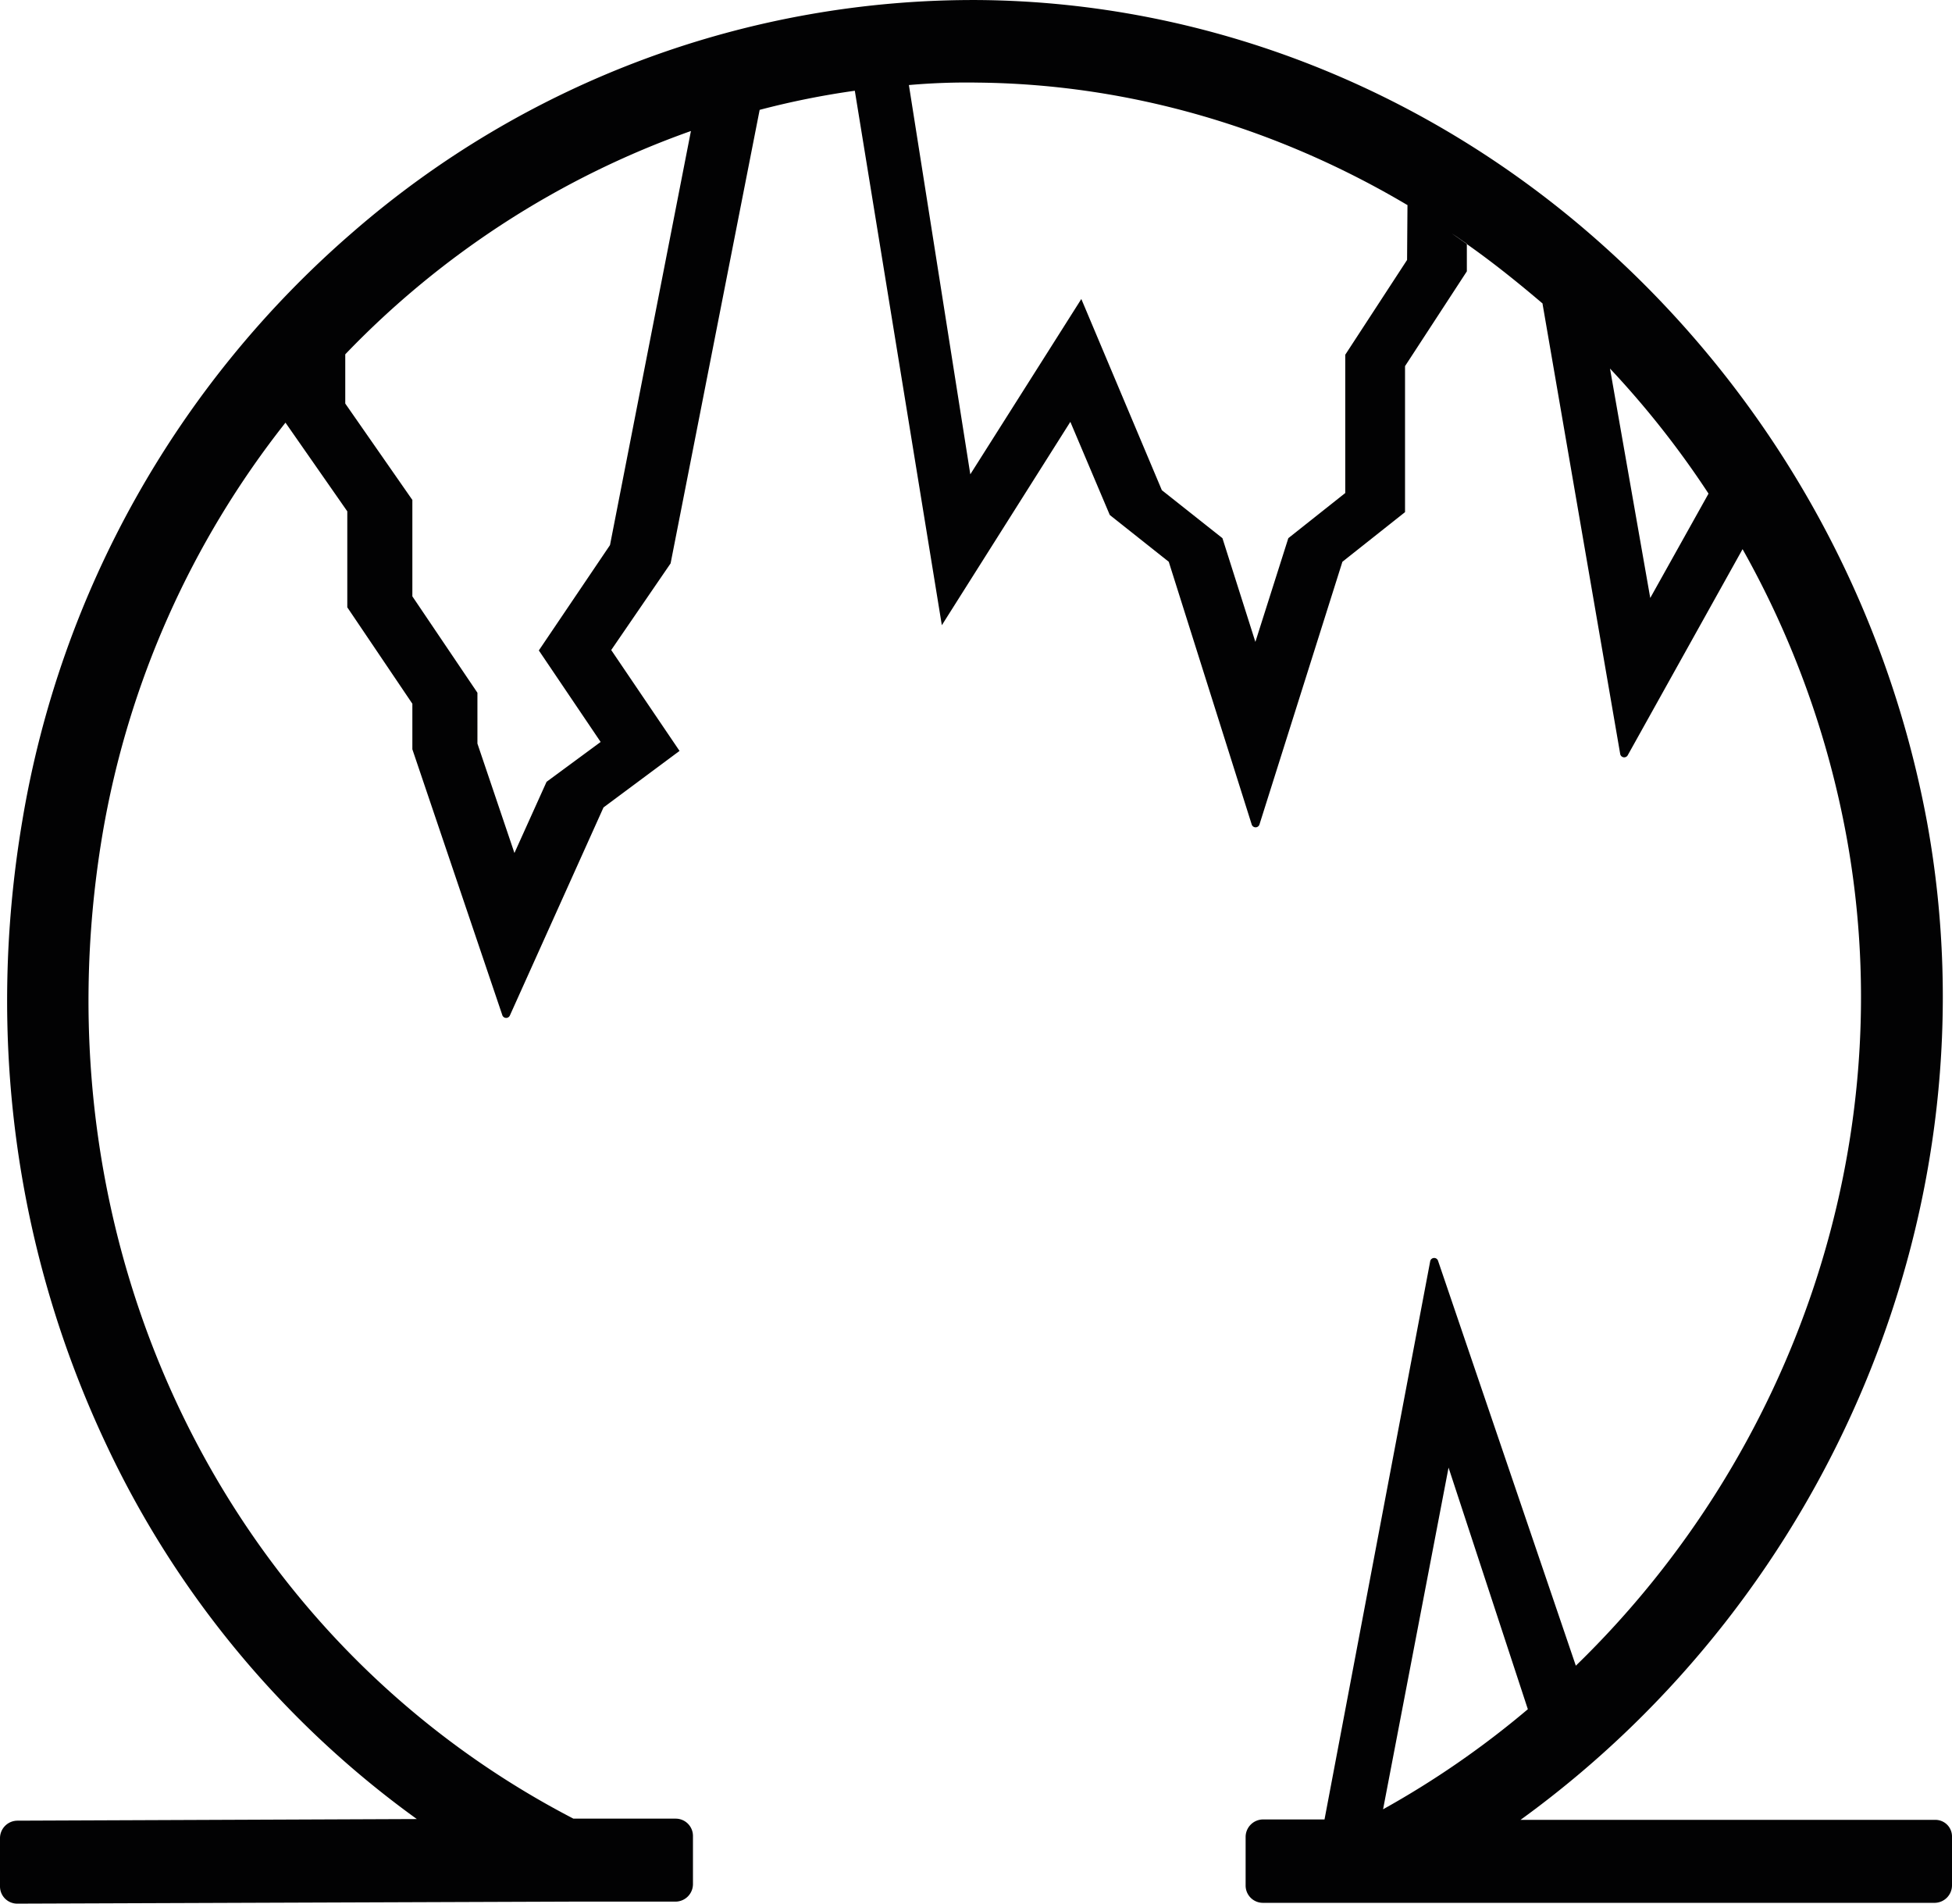 <svg id="Réteg_1" data-name="Réteg 1" xmlns="http://www.w3.org/2000/svg" viewBox="0 0 480 468.01"><defs><style>.cls-1{fill:#020203;}</style></defs><title>51</title><path class="cls-1" d="M361,64.6h0c0,.1-.1,0,0,0-1.3-.8-2.5-1.7-3.7-2.5C358.5,62.9,359.8,63.8,361,64.6Z" transform="translate(-0.3 -4.69)"/><path class="cls-1" d="M141.4,452Z" transform="translate(-0.3 -4.69)"/><path class="cls-1" d="M141.3,451.9Z" transform="translate(-0.3 -4.69)"/><path class="cls-1" d="M361,64.6h0c0,.1-.1,0,0,0-1.3-.8-2.5-1.7-3.7-2.5C358.5,62.9,359.8,63.8,361,64.6Z" transform="translate(-0.3 -4.69)"/><path class="cls-1" d="M428.8,139.7a227.82,227.82,0,0,1,25.6,70.9c13.6,75-12.9,151.5-66.6,203.6l-33.9-99.6a1,1,0,0,0-1.9.1L326,452H310.8a4.31,4.31,0,0,0-4.2,4.3v11.9a4.25,4.25,0,0,0,4.2,4.3H476.1a4.31,4.31,0,0,0,4.2-4.3V456.3a4.08,4.08,0,0,0-4.1-4.2h-102c76.5-55.4,117-151.4,100-245.1A251.85,251.85,0,0,0,394.8,65.3C351.9,26.7,297.3,5.2,241.1,4.7A232.61,232.61,0,0,0,86.9,61.9,244.29,244.29,0,0,0,5.8,206.4c-9,53.2-1.7,106.4,20.9,154a238.34,238.34,0,0,0,76.1,91.5l-98.3.4a4.31,4.31,0,0,0-4.2,4.3v11.9a4.23,4.23,0,0,0,4.2,4.2l136.8-.5h25.2a4.31,4.31,0,0,0,4.2-4.3V456.1a4.25,4.25,0,0,0-4.2-4.3H141.3C55.1,407.1,8.6,310.2,25.5,209.8a223.5,223.5,0,0,1,45-101.2l15.2,21.8V154l16,23.7v11.2l22.1,65.3a1,1,0,0,0,1.9.1l23-51.1,18.7-13.9-16.8-24.8,14.6-21.3L187.1,31.7c-5.7,1.5-11.4,3.2-16.9,5.2L150.3,138.7l-17.5,25.9L148,187.1l-13.3,9.8-7.9,17.5-9.1-26.9V175l-16-23.7V127.6L85.2,103.9V91.8a219.19,219.19,0,0,1,85-54.9c5.6-2,11.2-3.7,16.9-5.2A201.87,201.87,0,0,1,210.5,27l21.4,131.4,31.6-50,9.7,22.9,14.5,11.5,20.4,64.6a1,1,0,0,0,1.9,0l20.4-64.6,15.4-12.2V94.7L361,71.4V64.7a.1.1,0,0,1-.1-.1c-1.2-.8-2.4-1.7-3.6-2.5,1.3.8,2.5,1.7,3.7,2.5v.1c6.4,4.5,12.5,9.4,18.5,14.5l2.2,1.9-2.1-1.8L398.7,190a1,1,0,0,0,1.9.3l28.2-50.6M346.4,55.1l-.1,13.5L331.1,91.9v34l-14,11.1L309,162.5,300.9,137,286,125.2l-19.8-47-27.3,43.1L223.8,25.6a161.92,161.92,0,0,1,17.1-.6c37.6.4,73.7,11.3,105.3,30m59.9,96.7-9.9-56.4A225.45,225.45,0,0,1,420.4,126v.1ZM340.4,449.5l16.1-84L376,424.9a222.82,222.82,0,0,1-35.6,24.6" transform="translate(-0.3 -4.69)"/></svg>